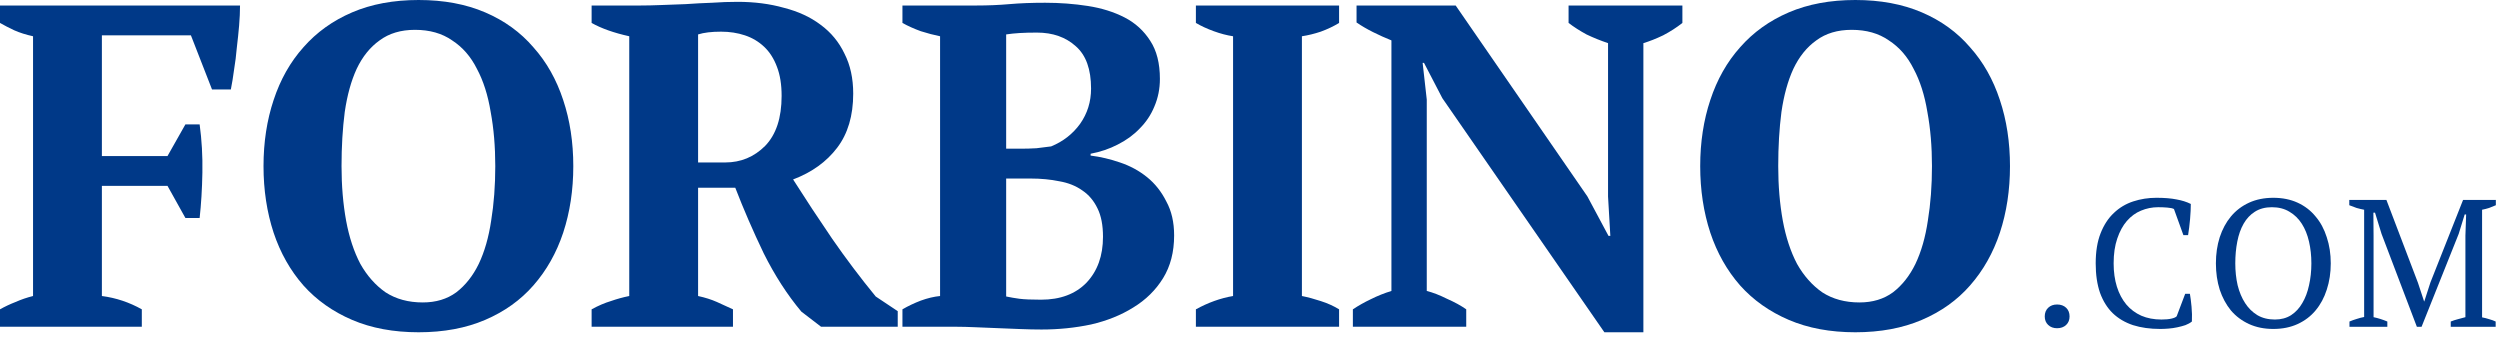<svg xmlns="http://www.w3.org/2000/svg" width="207" height="28" viewBox="0 0 207 28" fill="none"><path d="M8.436 24.51C9.601 24.662 10.703 25.029 11.742 25.612V27.056H0V25.612C0.405 25.384 0.836 25.181 1.292 25.004C1.748 24.801 2.229 24.637 2.736 24.51V3.002C2.153 2.875 1.634 2.711 1.178 2.508C0.747 2.305 0.355 2.103 0 1.9V0.456H19.874C19.874 0.963 19.849 1.52 19.798 2.128C19.747 2.711 19.684 3.319 19.608 3.952C19.557 4.56 19.481 5.168 19.38 5.776C19.304 6.359 19.215 6.903 19.114 7.41H17.556L15.808 2.926H8.436V12.92H13.87L15.352 10.298H16.53C16.707 11.59 16.783 12.92 16.758 14.288C16.733 15.656 16.657 16.91 16.53 18.05H15.352L13.87 15.39H8.436V24.51Z" fill="#003988"></path><path d="M21.819 13.756C21.819 11.78 22.098 9.956 22.655 8.284C23.213 6.587 24.036 5.13 25.125 3.914C26.215 2.673 27.557 1.71 29.153 1.026C30.749 0.342 32.586 0 34.663 0C36.741 0 38.577 0.342 40.173 1.026C41.769 1.71 43.099 2.673 44.163 3.914C45.253 5.13 46.076 6.587 46.633 8.284C47.191 9.956 47.469 11.78 47.469 13.756C47.469 15.732 47.191 17.569 46.633 19.266C46.076 20.938 45.253 22.395 44.163 23.636C43.099 24.852 41.769 25.802 40.173 26.486C38.577 27.17 36.741 27.512 34.663 27.512C32.586 27.512 30.749 27.17 29.153 26.486C27.557 25.802 26.215 24.852 25.125 23.636C24.036 22.395 23.213 20.938 22.655 19.266C22.098 17.569 21.819 15.732 21.819 13.756ZM28.279 13.756C28.279 15.377 28.406 16.885 28.659 18.278C28.913 19.646 29.305 20.837 29.837 21.85C30.395 22.838 31.091 23.623 31.927 24.206C32.789 24.763 33.815 25.042 35.005 25.042C36.095 25.042 37.019 24.763 37.779 24.206C38.539 23.623 39.16 22.838 39.641 21.85C40.123 20.837 40.465 19.646 40.667 18.278C40.895 16.885 41.009 15.377 41.009 13.756C41.009 12.135 40.883 10.64 40.629 9.272C40.401 7.879 40.021 6.688 39.489 5.7C38.983 4.687 38.299 3.901 37.437 3.344C36.601 2.761 35.575 2.47 34.359 2.47C33.194 2.47 32.219 2.761 31.433 3.344C30.648 3.901 30.015 4.687 29.533 5.7C29.077 6.688 28.748 7.879 28.545 9.272C28.368 10.64 28.279 12.135 28.279 13.756Z" fill="#003988"></path><path d="M57.802 24.51C58.385 24.637 58.904 24.801 59.36 25.004C59.816 25.207 60.259 25.409 60.69 25.612V27.056H48.986V25.612C49.543 25.308 50.075 25.08 50.582 24.928C51.089 24.751 51.595 24.611 52.102 24.51V3.002C50.835 2.723 49.797 2.356 48.986 1.9V0.456H53.014C53.52 0.456 54.09 0.443 54.724 0.418C55.383 0.393 56.066 0.367 56.776 0.342C57.485 0.291 58.207 0.253 58.942 0.228C59.676 0.177 60.386 0.152 61.07 0.152C62.463 0.152 63.742 0.317 64.908 0.646C66.099 0.95 67.112 1.419 67.948 2.052C68.809 2.685 69.468 3.483 69.924 4.446C70.405 5.383 70.646 6.485 70.646 7.752C70.646 9.576 70.203 11.071 69.316 12.236C68.429 13.401 67.213 14.275 65.668 14.858C66.681 16.454 67.758 18.088 68.898 19.76C70.038 21.407 71.241 23.003 72.508 24.548L74.332 25.764V27.056H67.986L66.352 25.802C65.186 24.409 64.148 22.8 63.236 20.976C62.349 19.127 61.564 17.315 60.88 15.542H57.802V24.51ZM59.702 2.622C58.916 2.622 58.283 2.698 57.802 2.85V13.452H60.044C61.336 13.452 62.438 12.996 63.35 12.084C64.262 11.147 64.718 9.766 64.718 7.942C64.718 7.005 64.591 6.207 64.338 5.548C64.085 4.864 63.73 4.307 63.274 3.876C62.818 3.445 62.286 3.129 61.678 2.926C61.07 2.723 60.411 2.622 59.702 2.622Z" fill="#003988"></path><path d="M74.722 27.056V25.612C75.203 25.333 75.71 25.093 76.242 24.89C76.799 24.687 77.331 24.561 77.838 24.51V3.002C77.331 2.901 76.799 2.761 76.242 2.584C75.685 2.381 75.178 2.153 74.722 1.9V0.456H80.84C81.803 0.456 82.715 0.418 83.576 0.342C84.437 0.266 85.425 0.228 86.54 0.228C87.756 0.228 88.934 0.317 90.074 0.494C91.214 0.671 92.227 0.988 93.114 1.444C94.001 1.9 94.71 2.546 95.242 3.382C95.774 4.193 96.04 5.244 96.04 6.536C96.04 7.347 95.888 8.107 95.584 8.816C95.305 9.5 94.9 10.108 94.368 10.64C93.861 11.172 93.253 11.615 92.544 11.97C91.86 12.325 91.113 12.578 90.302 12.73V12.882C91.113 12.983 91.923 13.173 92.734 13.452C93.57 13.731 94.317 14.136 94.976 14.668C95.635 15.2 96.167 15.871 96.572 16.682C97.003 17.467 97.218 18.405 97.218 19.494C97.218 20.862 96.914 22.04 96.306 23.028C95.698 24.016 94.875 24.827 93.836 25.46C92.823 26.093 91.657 26.562 90.34 26.866C89.023 27.145 87.655 27.284 86.236 27.284C85.704 27.284 85.121 27.271 84.488 27.246C83.855 27.221 83.221 27.195 82.588 27.17C81.955 27.145 81.334 27.119 80.726 27.094C80.143 27.069 79.649 27.056 79.244 27.056H74.722ZM86.198 24.814C87.794 24.814 89.048 24.345 89.96 23.408C90.872 22.445 91.328 21.179 91.328 19.608C91.328 18.645 91.176 17.86 90.872 17.252C90.568 16.619 90.15 16.125 89.618 15.77C89.086 15.39 88.453 15.137 87.718 15.01C86.983 14.858 86.185 14.782 85.324 14.782H83.31V24.548C83.665 24.624 84.032 24.687 84.412 24.738C84.817 24.789 85.413 24.814 86.198 24.814ZM84.526 12.312C84.957 12.312 85.387 12.299 85.818 12.274C86.249 12.223 86.654 12.173 87.034 12.122C88.022 11.717 88.82 11.096 89.428 10.26C90.036 9.399 90.34 8.423 90.34 7.334C90.34 5.738 89.922 4.573 89.086 3.838C88.25 3.078 87.173 2.698 85.856 2.698C85.299 2.698 84.817 2.711 84.412 2.736C84.007 2.761 83.639 2.799 83.31 2.85V12.312H84.526Z" fill="#003988"></path><path d="M110.876 27.056H99.02V25.612C100.033 25.055 101.059 24.687 102.098 24.51V3.002C101.591 2.926 101.059 2.787 100.502 2.584C99.944 2.381 99.45 2.153 99.02 1.9V0.456H110.876V1.9C110.42 2.179 109.913 2.419 109.356 2.622C108.824 2.799 108.304 2.926 107.798 3.002V24.51C108.304 24.611 108.824 24.751 109.356 24.928C109.913 25.105 110.42 25.333 110.876 25.612V27.056Z" fill="#003988"></path><path d="M129.878 0.456H139.302V1.9C138.821 2.28 138.289 2.622 137.706 2.926C137.124 3.205 136.579 3.42 136.072 3.572V27.512H132.842L119.428 8.132L117.908 5.206H117.794L118.136 8.246V24.092C118.643 24.219 119.2 24.434 119.808 24.738C120.442 25.017 120.974 25.308 121.404 25.612V27.056H112.018V25.612C112.474 25.308 112.968 25.029 113.5 24.776C114.058 24.497 114.628 24.269 115.21 24.092V3.344C114.704 3.141 114.197 2.913 113.69 2.66C113.184 2.407 112.728 2.141 112.322 1.862V0.456H120.53L131.436 16.264L133.184 19.532H133.336L133.146 16.264V3.572C132.538 3.369 131.943 3.129 131.36 2.85C130.803 2.546 130.309 2.229 129.878 1.9V0.456Z" fill="#003988"></path><path d="M140.777 13.756C140.777 11.78 141.056 9.956 141.613 8.284C142.171 6.587 142.994 5.13 144.083 3.914C145.173 2.673 146.515 1.71 148.111 1.026C149.707 0.342 151.544 0 153.621 0C155.699 0 157.535 0.342 159.131 1.026C160.727 1.71 162.057 2.673 163.121 3.914C164.211 5.13 165.034 6.587 165.591 8.284C166.149 9.956 166.427 11.78 166.427 13.756C166.427 15.732 166.149 17.569 165.591 19.266C165.034 20.938 164.211 22.395 163.121 23.636C162.057 24.852 160.727 25.802 159.131 26.486C157.535 27.17 155.699 27.512 153.621 27.512C151.544 27.512 149.707 27.17 148.111 26.486C146.515 25.802 145.173 24.852 144.083 23.636C142.994 22.395 142.171 20.938 141.613 19.266C141.056 17.569 140.777 15.732 140.777 13.756ZM147.237 13.756C147.237 15.377 147.364 16.885 147.617 18.278C147.871 19.646 148.263 20.837 148.795 21.85C149.353 22.838 150.049 23.623 150.885 24.206C151.747 24.763 152.773 25.042 153.963 25.042C155.053 25.042 155.977 24.763 156.737 24.206C157.497 23.623 158.118 22.838 158.599 21.85C159.081 20.837 159.423 19.646 159.625 18.278C159.853 16.885 159.967 15.377 159.967 13.756C159.967 12.135 159.841 10.64 159.587 9.272C159.359 7.879 158.979 6.688 158.447 5.7C157.941 4.687 157.257 3.901 156.395 3.344C155.559 2.761 154.533 2.47 153.317 2.47C152.152 2.47 151.177 2.761 150.391 3.344C149.606 3.901 148.973 4.687 148.491 5.7C148.035 6.688 147.706 7.879 147.503 9.272C147.326 10.64 147.237 12.135 147.237 13.756Z" fill="#003988"></path><path d="M169.305 26.202C169.305 25.902 169.4 25.662 169.59 25.482C169.78 25.302 170.025 25.212 170.325 25.212C170.635 25.212 170.885 25.302 171.075 25.482C171.265 25.662 171.36 25.902 171.36 26.202C171.36 26.492 171.265 26.727 171.075 26.907C170.885 27.087 170.635 27.177 170.325 27.177C170.025 27.177 169.78 27.087 169.59 26.907C169.4 26.727 169.305 26.492 169.305 26.202Z" fill="#003988"></path><path d="M180.934 24.327H181.324C181.374 24.607 181.419 24.962 181.459 25.392C181.499 25.812 181.509 26.222 181.489 26.622C181.339 26.742 181.159 26.842 180.949 26.922C180.739 26.992 180.514 27.052 180.274 27.102C180.044 27.152 179.804 27.187 179.554 27.207C179.314 27.227 179.084 27.237 178.864 27.237C178.024 27.237 177.274 27.132 176.614 26.922C175.954 26.702 175.394 26.372 174.934 25.932C174.484 25.492 174.134 24.932 173.884 24.252C173.644 23.562 173.524 22.747 173.524 21.807C173.524 20.827 173.659 19.997 173.929 19.317C174.199 18.627 174.564 18.067 175.024 17.637C175.484 17.197 176.019 16.877 176.629 16.677C177.239 16.477 177.879 16.377 178.549 16.377C179.209 16.377 179.764 16.422 180.214 16.512C180.664 16.592 181.059 16.717 181.399 16.887C181.399 17.047 181.394 17.237 181.384 17.457C181.374 17.667 181.359 17.892 181.339 18.132C181.319 18.372 181.294 18.607 181.264 18.837C181.234 19.067 181.204 19.277 181.174 19.467H180.784L180.004 17.307C179.894 17.247 179.709 17.207 179.449 17.187C179.199 17.167 178.949 17.157 178.699 17.157C178.199 17.157 177.724 17.252 177.274 17.442C176.834 17.622 176.444 17.907 176.104 18.297C175.774 18.677 175.509 19.162 175.309 19.752C175.109 20.332 175.009 21.017 175.009 21.807C175.009 22.517 175.099 23.162 175.279 23.742C175.459 24.312 175.719 24.802 176.059 25.212C176.399 25.612 176.814 25.922 177.304 26.142C177.794 26.352 178.349 26.457 178.969 26.457C179.299 26.457 179.574 26.432 179.794 26.382C180.014 26.332 180.159 26.267 180.229 26.187L180.934 24.327Z" fill="#003988"></path><path d="M183.477 21.807C183.477 21.027 183.582 20.307 183.792 19.647C184.012 18.977 184.322 18.402 184.722 17.922C185.132 17.432 185.632 17.052 186.222 16.782C186.812 16.512 187.482 16.377 188.232 16.377C188.982 16.377 189.652 16.512 190.242 16.782C190.832 17.052 191.327 17.432 191.727 17.922C192.137 18.402 192.447 18.977 192.657 19.647C192.877 20.307 192.987 21.027 192.987 21.807C192.987 22.587 192.877 23.312 192.657 23.982C192.447 24.642 192.137 25.217 191.727 25.707C191.327 26.187 190.832 26.562 190.242 26.832C189.652 27.102 188.982 27.237 188.232 27.237C187.482 27.237 186.812 27.102 186.222 26.832C185.632 26.562 185.132 26.187 184.722 25.707C184.322 25.217 184.012 24.642 183.792 23.982C183.582 23.312 183.477 22.587 183.477 21.807ZM185.082 21.807C185.082 22.447 185.147 23.052 185.277 23.622C185.417 24.182 185.622 24.672 185.892 25.092C186.162 25.512 186.502 25.847 186.912 26.097C187.322 26.337 187.807 26.457 188.367 26.457C188.877 26.457 189.322 26.337 189.702 26.097C190.082 25.847 190.392 25.512 190.632 25.092C190.882 24.672 191.067 24.182 191.187 23.622C191.317 23.052 191.382 22.447 191.382 21.807C191.382 21.167 191.317 20.567 191.187 20.007C191.057 19.437 190.857 18.942 190.587 18.522C190.317 18.102 189.977 17.772 189.567 17.532C189.157 17.282 188.672 17.157 188.112 17.157C187.562 17.157 187.092 17.282 186.702 17.532C186.322 17.772 186.012 18.102 185.772 18.522C185.532 18.942 185.357 19.437 185.247 20.007C185.137 20.567 185.082 21.167 185.082 21.807Z" fill="#003988"></path><path d="M206.641 27.057H202.921V26.622C203.121 26.542 203.321 26.477 203.521 26.427C203.721 26.367 203.926 26.312 204.136 26.262V19.512L204.196 17.757H204.076L203.581 19.362L200.506 27.057H200.116L197.191 19.362L196.651 17.607H196.516L196.531 19.512V26.262C196.721 26.302 196.911 26.352 197.101 26.412C197.291 26.472 197.481 26.542 197.671 26.622V27.057H194.536V26.622C194.726 26.542 194.921 26.472 195.121 26.412C195.331 26.342 195.541 26.287 195.751 26.247V17.367C195.541 17.327 195.331 17.277 195.121 17.217C194.921 17.147 194.721 17.072 194.521 16.992V16.557H197.596L200.206 23.412L200.716 24.957H200.731L201.241 23.382L203.941 16.557H206.656V16.992C206.476 17.072 206.291 17.147 206.101 17.217C205.911 17.277 205.716 17.327 205.516 17.367V26.277C205.726 26.317 205.921 26.367 206.101 26.427C206.291 26.477 206.471 26.542 206.641 26.622V27.057Z" fill="#003988"></path></svg>